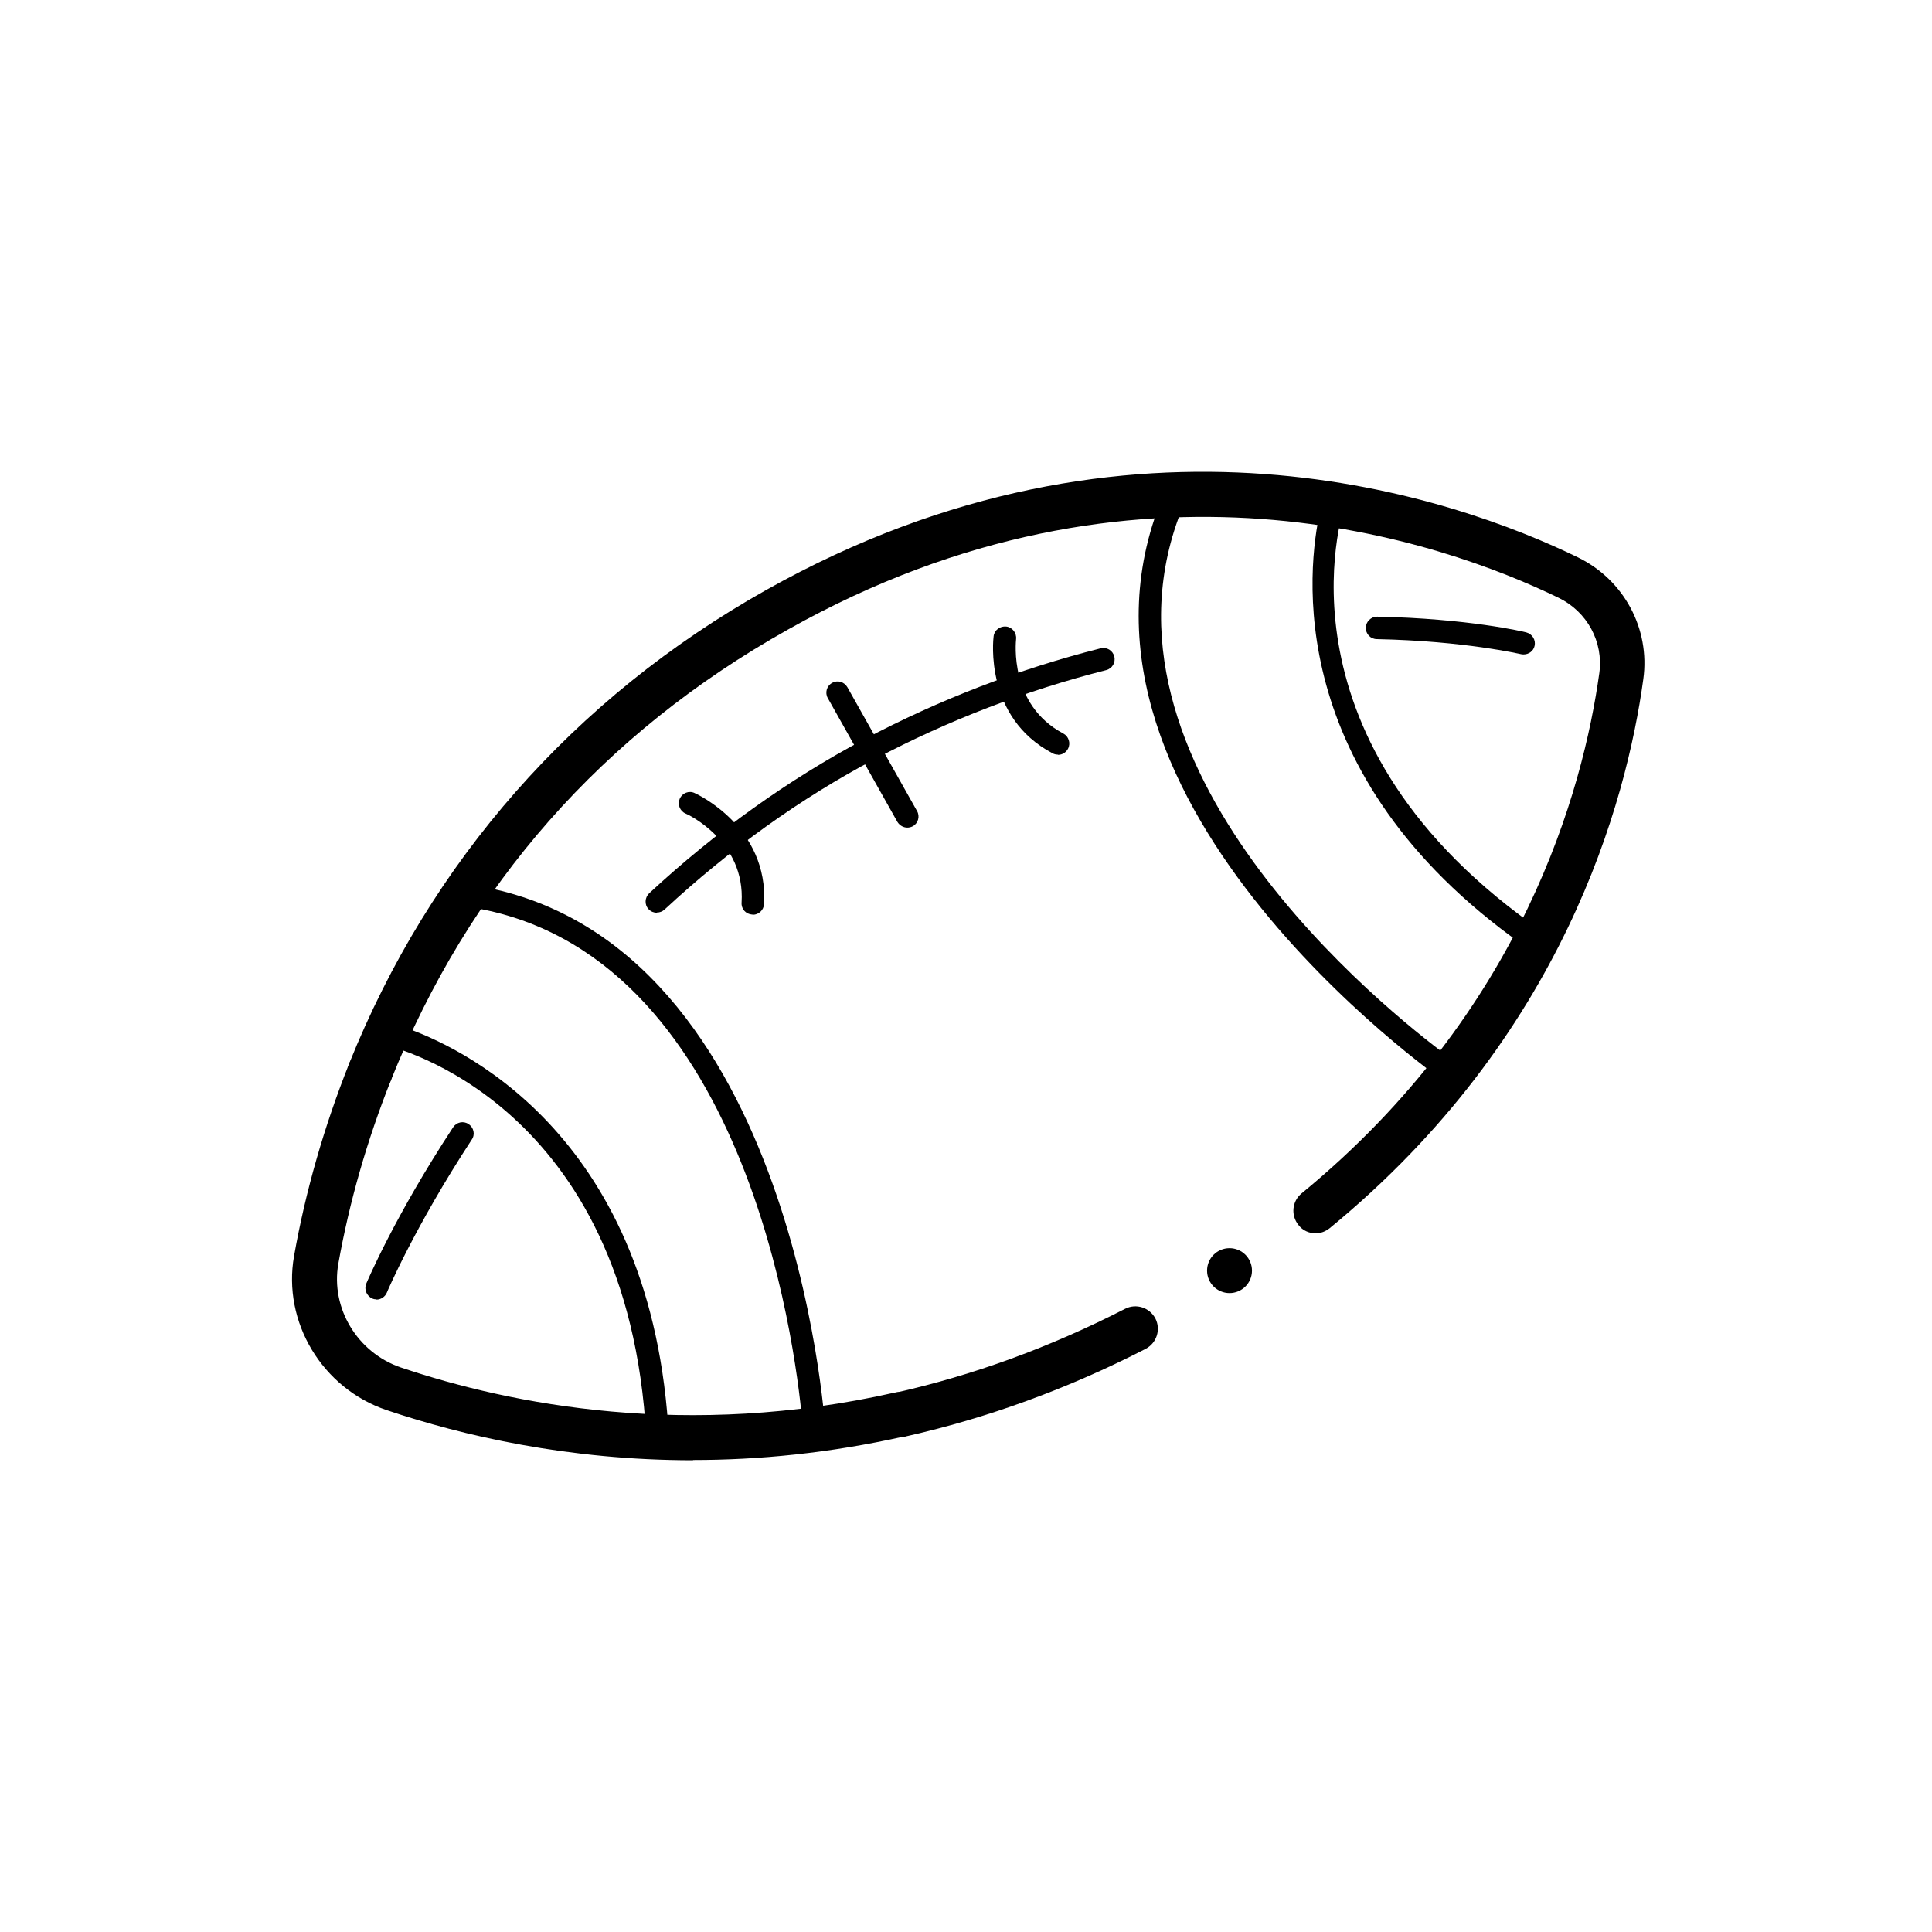 <svg width="40" height="40" viewBox="0 0 40 40" fill="none" xmlns="http://www.w3.org/2000/svg">
<g clip-path="url(#clip0_1735_6346)">
<path d="M14.354 30.233C11.767 30.233 9.581 29.726 8.005 29.195C6.67 28.744 5.846 27.372 6.088 26.005C6.326 24.66 6.712 23.321 7.228 22.023C7.326 21.786 7.595 21.67 7.833 21.763C8.07 21.86 8.186 22.13 8.093 22.367C7.6 23.605 7.233 24.884 7.005 26.163C6.842 27.084 7.4 28.005 8.298 28.312C10.591 29.084 14.228 29.8 18.526 28.832C18.777 28.777 19.023 28.935 19.079 29.186C19.135 29.437 18.977 29.684 18.726 29.739C17.172 30.088 15.702 30.228 14.344 30.228L14.354 30.233Z" fill="black"/>
<path d="M27.242 25.535C27.107 25.535 26.972 25.479 26.884 25.363C26.721 25.163 26.749 24.87 26.949 24.707C31.54 20.939 32.777 16.34 33.112 13.935C33.2 13.288 32.861 12.665 32.27 12.377C29.884 11.219 23.553 8.963 16.316 13.033C12.474 15.186 9.707 18.33 8.093 22.367C7.995 22.605 7.726 22.721 7.488 22.628C7.251 22.53 7.135 22.261 7.228 22.023C8.902 17.842 11.884 14.451 15.856 12.219C23.474 7.935 30.154 10.316 32.67 11.54C33.623 12.005 34.167 13.019 34.023 14.06C33.674 16.605 32.367 21.46 27.53 25.428C27.442 25.498 27.34 25.535 27.237 25.535H27.242Z" fill="black"/>
<path d="M18.628 29.753C18.414 29.753 18.223 29.605 18.177 29.391C18.121 29.14 18.279 28.893 18.53 28.837C20.154 28.474 21.753 27.888 23.293 27.098C23.521 26.981 23.8 27.07 23.921 27.298C24.037 27.526 23.949 27.805 23.721 27.926C22.112 28.753 20.437 29.363 18.735 29.744C18.702 29.753 18.665 29.753 18.633 29.753H18.628Z" fill="black"/>
<path d="M31.549 13.549C31.549 13.549 31.512 13.549 31.493 13.544C31.484 13.544 30.335 13.27 28.507 13.232C28.377 13.232 28.274 13.126 28.279 12.995C28.279 12.87 28.386 12.767 28.512 12.767C30.395 12.805 31.553 13.079 31.6 13.093C31.726 13.126 31.8 13.251 31.772 13.372C31.749 13.479 31.651 13.549 31.544 13.549H31.549Z" fill="black"/>
<path d="M13.6 18.898C13.54 18.898 13.474 18.874 13.428 18.823C13.339 18.73 13.349 18.581 13.442 18.493C14.828 17.209 16.326 16.14 17.893 15.307C19.447 14.484 21.093 13.851 22.786 13.423C22.912 13.391 23.037 13.465 23.07 13.591C23.102 13.716 23.028 13.842 22.902 13.874C21.247 14.293 19.633 14.912 18.112 15.716C16.581 16.526 15.116 17.572 13.758 18.832C13.712 18.874 13.656 18.893 13.6 18.893V18.898Z" fill="black"/>
<path d="M7.795 26.902C7.767 26.902 7.735 26.898 7.707 26.884C7.591 26.832 7.535 26.698 7.581 26.581C7.605 26.526 8.172 25.181 9.381 23.34C9.451 23.233 9.595 23.2 9.702 23.274C9.809 23.344 9.842 23.488 9.767 23.595C8.586 25.4 8.014 26.749 8.009 26.763C7.972 26.851 7.884 26.907 7.795 26.907V26.902Z" fill="black"/>
<path d="M13.614 29.977C13.493 29.977 13.391 29.879 13.381 29.758C13.005 22.842 8.153 21.674 7.944 21.628C7.874 21.609 7.814 21.563 7.781 21.498C7.753 21.433 7.753 21.354 7.791 21.288L9.395 18.419C9.442 18.335 9.535 18.288 9.628 18.302C16.409 19.195 17.079 29.484 17.088 29.591C17.088 29.651 17.07 29.712 17.028 29.758C16.986 29.805 16.93 29.832 16.865 29.832L13.623 29.977H13.614ZM8.344 21.26C9.46 21.637 13.405 23.405 13.833 29.502L16.605 29.377C16.465 27.874 15.437 19.674 9.726 18.781L8.344 21.26V21.26Z" fill="black"/>
<path d="M30.028 22.428C29.981 22.428 29.935 22.414 29.898 22.386C29.814 22.326 21.367 16.409 24.13 10.149C24.167 10.06 24.261 10.009 24.354 10.009L27.637 10.13C27.712 10.13 27.777 10.172 27.819 10.232C27.86 10.293 27.87 10.367 27.846 10.437C27.777 10.637 26.256 15.386 31.967 19.307C32.074 19.381 32.102 19.521 32.028 19.628L30.219 22.321C30.186 22.372 30.13 22.409 30.07 22.419C30.056 22.419 30.042 22.419 30.028 22.419V22.428ZM24.493 10.484C22.288 15.832 28.758 20.967 29.972 21.865L31.521 19.558C26.53 16.023 27.074 11.739 27.33 10.586L24.493 10.479V10.484Z" fill="black"/>
<path d="M15.586 18.935H15.572C15.442 18.926 15.344 18.819 15.354 18.688C15.433 17.419 14.242 16.86 14.191 16.842C14.074 16.791 14.023 16.651 14.074 16.535C14.126 16.419 14.265 16.363 14.381 16.419C14.442 16.447 15.912 17.126 15.819 18.721C15.809 18.846 15.707 18.939 15.586 18.939V18.935Z" fill="black"/>
<path d="M21.898 15.623C21.86 15.623 21.823 15.614 21.791 15.595C20.377 14.851 20.563 13.242 20.572 13.172C20.586 13.046 20.707 12.958 20.833 12.972C20.958 12.986 21.051 13.102 21.037 13.232C21.033 13.288 20.888 14.591 22.014 15.186C22.126 15.246 22.172 15.386 22.112 15.502C22.07 15.581 21.991 15.628 21.907 15.628L21.898 15.623Z" fill="black"/>
<path d="M18.786 17.135C18.707 17.135 18.628 17.093 18.581 17.019L17.14 14.456C17.074 14.344 17.116 14.2 17.228 14.139C17.34 14.074 17.479 14.116 17.544 14.228L18.986 16.791C19.051 16.902 19.009 17.047 18.898 17.107C18.86 17.126 18.823 17.135 18.781 17.135H18.786Z" fill="black"/>
<path d="M25.456 26.772C25.713 26.772 25.921 26.564 25.921 26.307C25.921 26.05 25.713 25.842 25.456 25.842C25.199 25.842 24.991 26.05 24.991 26.307C24.991 26.564 25.199 26.772 25.456 26.772Z" fill="black"/>
</g>
<defs>
<clipPath id="clip0_1735_6346">
<rect width="28.005" height="20.465" fill="white" transform="translate(6.047 9.767)"/>
</clipPath>
</defs>
</svg>
